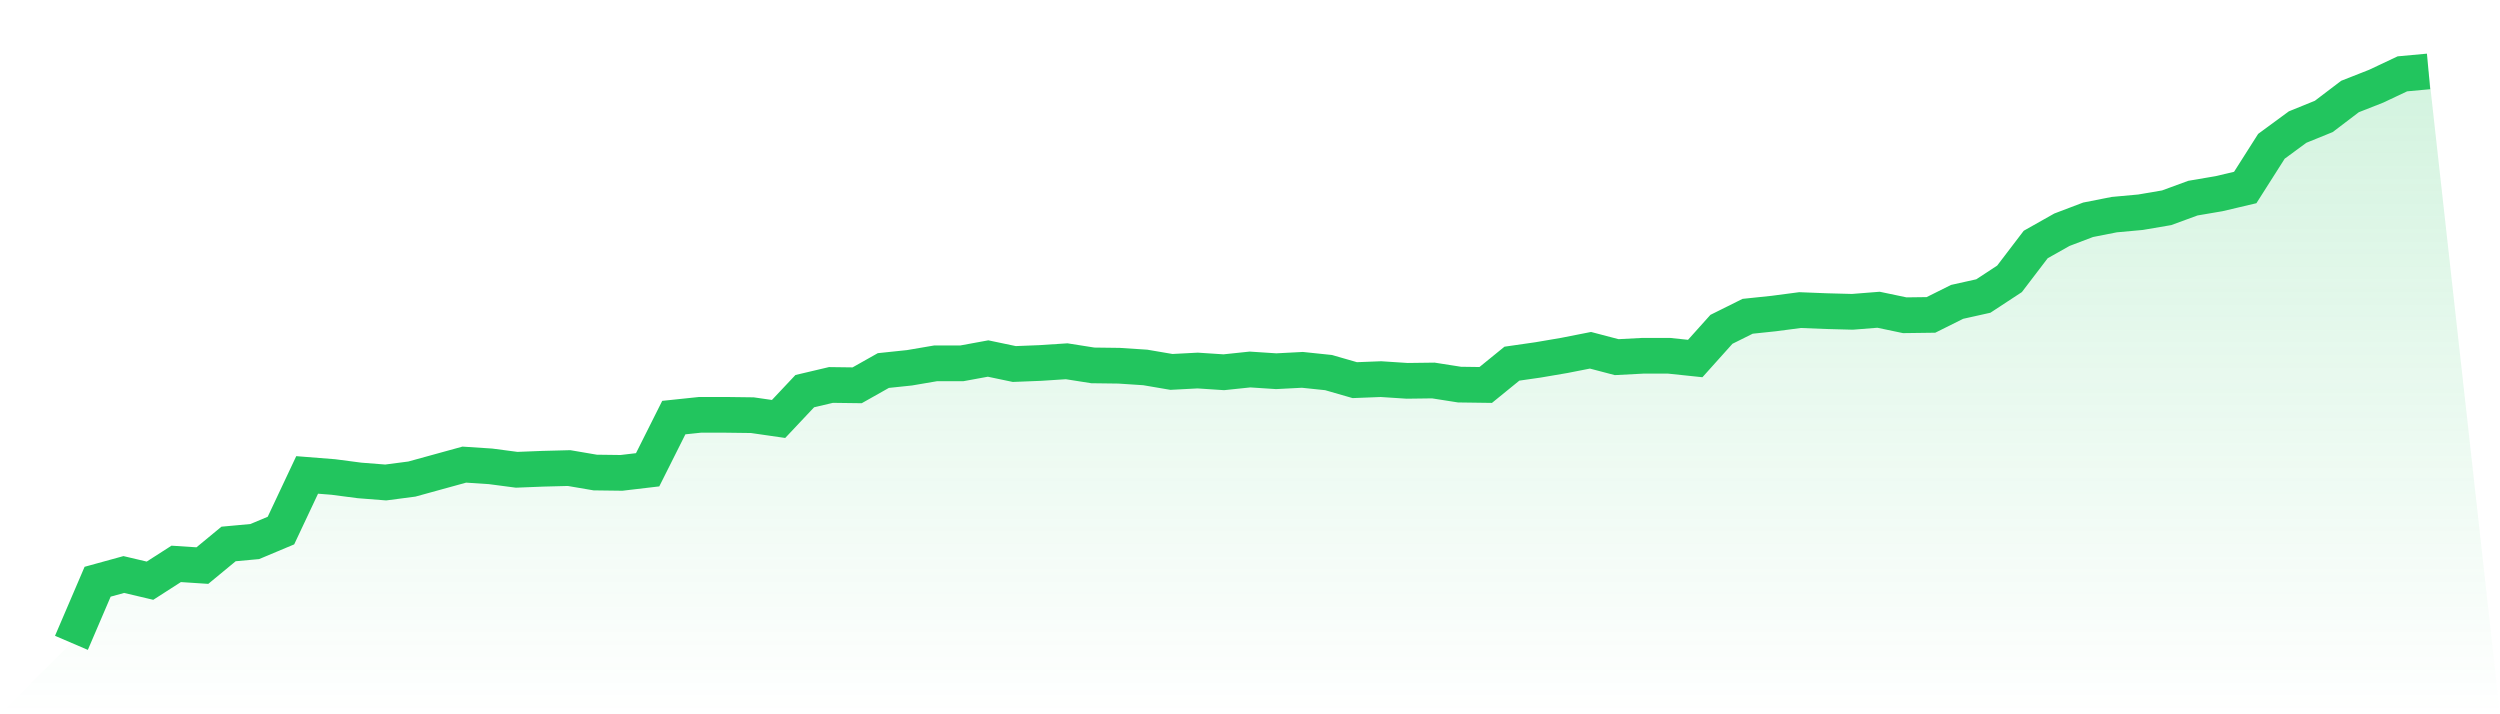 <svg viewBox="0 0 140 40" xmlns="http://www.w3.org/2000/svg">
<defs>
<linearGradient id="gradient" x1="0" x2="0" y1="0" y2="1">
<stop offset="0%" stop-color="#22c55e" stop-opacity="0.2"/>
<stop offset="100%" stop-color="#22c55e" stop-opacity="0"/>
</linearGradient>
</defs>
<path d="M4,36 L4,36 L5.467,32.577 L6.933,32.173 L8.4,32.519 L9.867,31.577 L11.333,31.673 L12.8,30.462 L14.267,30.327 L15.733,29.712 L17.2,26.596 L18.667,26.712 L20.133,26.904 L21.6,27.019 L23.067,26.827 L24.533,26.423 L26,26.019 L27.467,26.115 L28.933,26.308 L30.4,26.25 L31.867,26.212 L33.333,26.462 L34.8,26.481 L36.267,26.308 L37.733,23.385 L39.2,23.231 L40.667,23.231 L42.133,23.25 L43.6,23.462 L45.067,21.904 L46.533,21.558 L48,21.577 L49.467,20.75 L50.933,20.596 L52.4,20.346 L53.867,20.346 L55.333,20.077 L56.8,20.385 L58.267,20.327 L59.733,20.231 L61.2,20.462 L62.667,20.481 L64.133,20.577 L65.6,20.827 L67.067,20.75 L68.533,20.846 L70,20.692 L71.467,20.788 L72.933,20.712 L74.4,20.865 L75.867,21.288 L77.333,21.231 L78.8,21.327 L80.267,21.308 L81.733,21.538 L83.2,21.558 L84.667,20.365 L86.133,20.154 L87.6,19.904 L89.067,19.615 L90.533,20 L92,19.923 L93.467,19.923 L94.933,20.077 L96.4,18.442 L97.867,17.712 L99.333,17.558 L100.8,17.365 L102.267,17.423 L103.733,17.462 L105.2,17.346 L106.667,17.654 L108.133,17.635 L109.6,16.904 L111.067,16.577 L112.533,15.615 L114,13.692 L115.467,12.865 L116.933,12.308 L118.4,12.019 L119.867,11.885 L121.333,11.635 L122.8,11.096 L124.267,10.846 L125.733,10.5 L127.2,8.192 L128.667,7.115 L130.133,6.519 L131.6,5.404 L133.067,4.827 L134.533,4.135 L136,4 L140,40 L0,40 z" fill="url(#gradient)"/>
<path d="M4,36 L4,36 L5.467,32.577 L6.933,32.173 L8.4,32.519 L9.867,31.577 L11.333,31.673 L12.8,30.462 L14.267,30.327 L15.733,29.712 L17.2,26.596 L18.667,26.712 L20.133,26.904 L21.6,27.019 L23.067,26.827 L24.533,26.423 L26,26.019 L27.467,26.115 L28.933,26.308 L30.4,26.25 L31.867,26.212 L33.333,26.462 L34.8,26.481 L36.267,26.308 L37.733,23.385 L39.2,23.231 L40.667,23.231 L42.133,23.25 L43.6,23.462 L45.067,21.904 L46.533,21.558 L48,21.577 L49.467,20.75 L50.933,20.596 L52.4,20.346 L53.867,20.346 L55.333,20.077 L56.8,20.385 L58.267,20.327 L59.733,20.231 L61.2,20.462 L62.667,20.481 L64.133,20.577 L65.6,20.827 L67.067,20.75 L68.533,20.846 L70,20.692 L71.467,20.788 L72.933,20.712 L74.4,20.865 L75.867,21.288 L77.333,21.231 L78.8,21.327 L80.267,21.308 L81.733,21.538 L83.2,21.558 L84.667,20.365 L86.133,20.154 L87.6,19.904 L89.067,19.615 L90.533,20 L92,19.923 L93.467,19.923 L94.933,20.077 L96.4,18.442 L97.867,17.712 L99.333,17.558 L100.8,17.365 L102.267,17.423 L103.733,17.462 L105.2,17.346 L106.667,17.654 L108.133,17.635 L109.6,16.904 L111.067,16.577 L112.533,15.615 L114,13.692 L115.467,12.865 L116.933,12.308 L118.4,12.019 L119.867,11.885 L121.333,11.635 L122.8,11.096 L124.267,10.846 L125.733,10.5 L127.2,8.192 L128.667,7.115 L130.133,6.519 L131.6,5.404 L133.067,4.827 L134.533,4.135 L136,4" fill="none" stroke="#22c55e" stroke-width="2"/>
</svg>